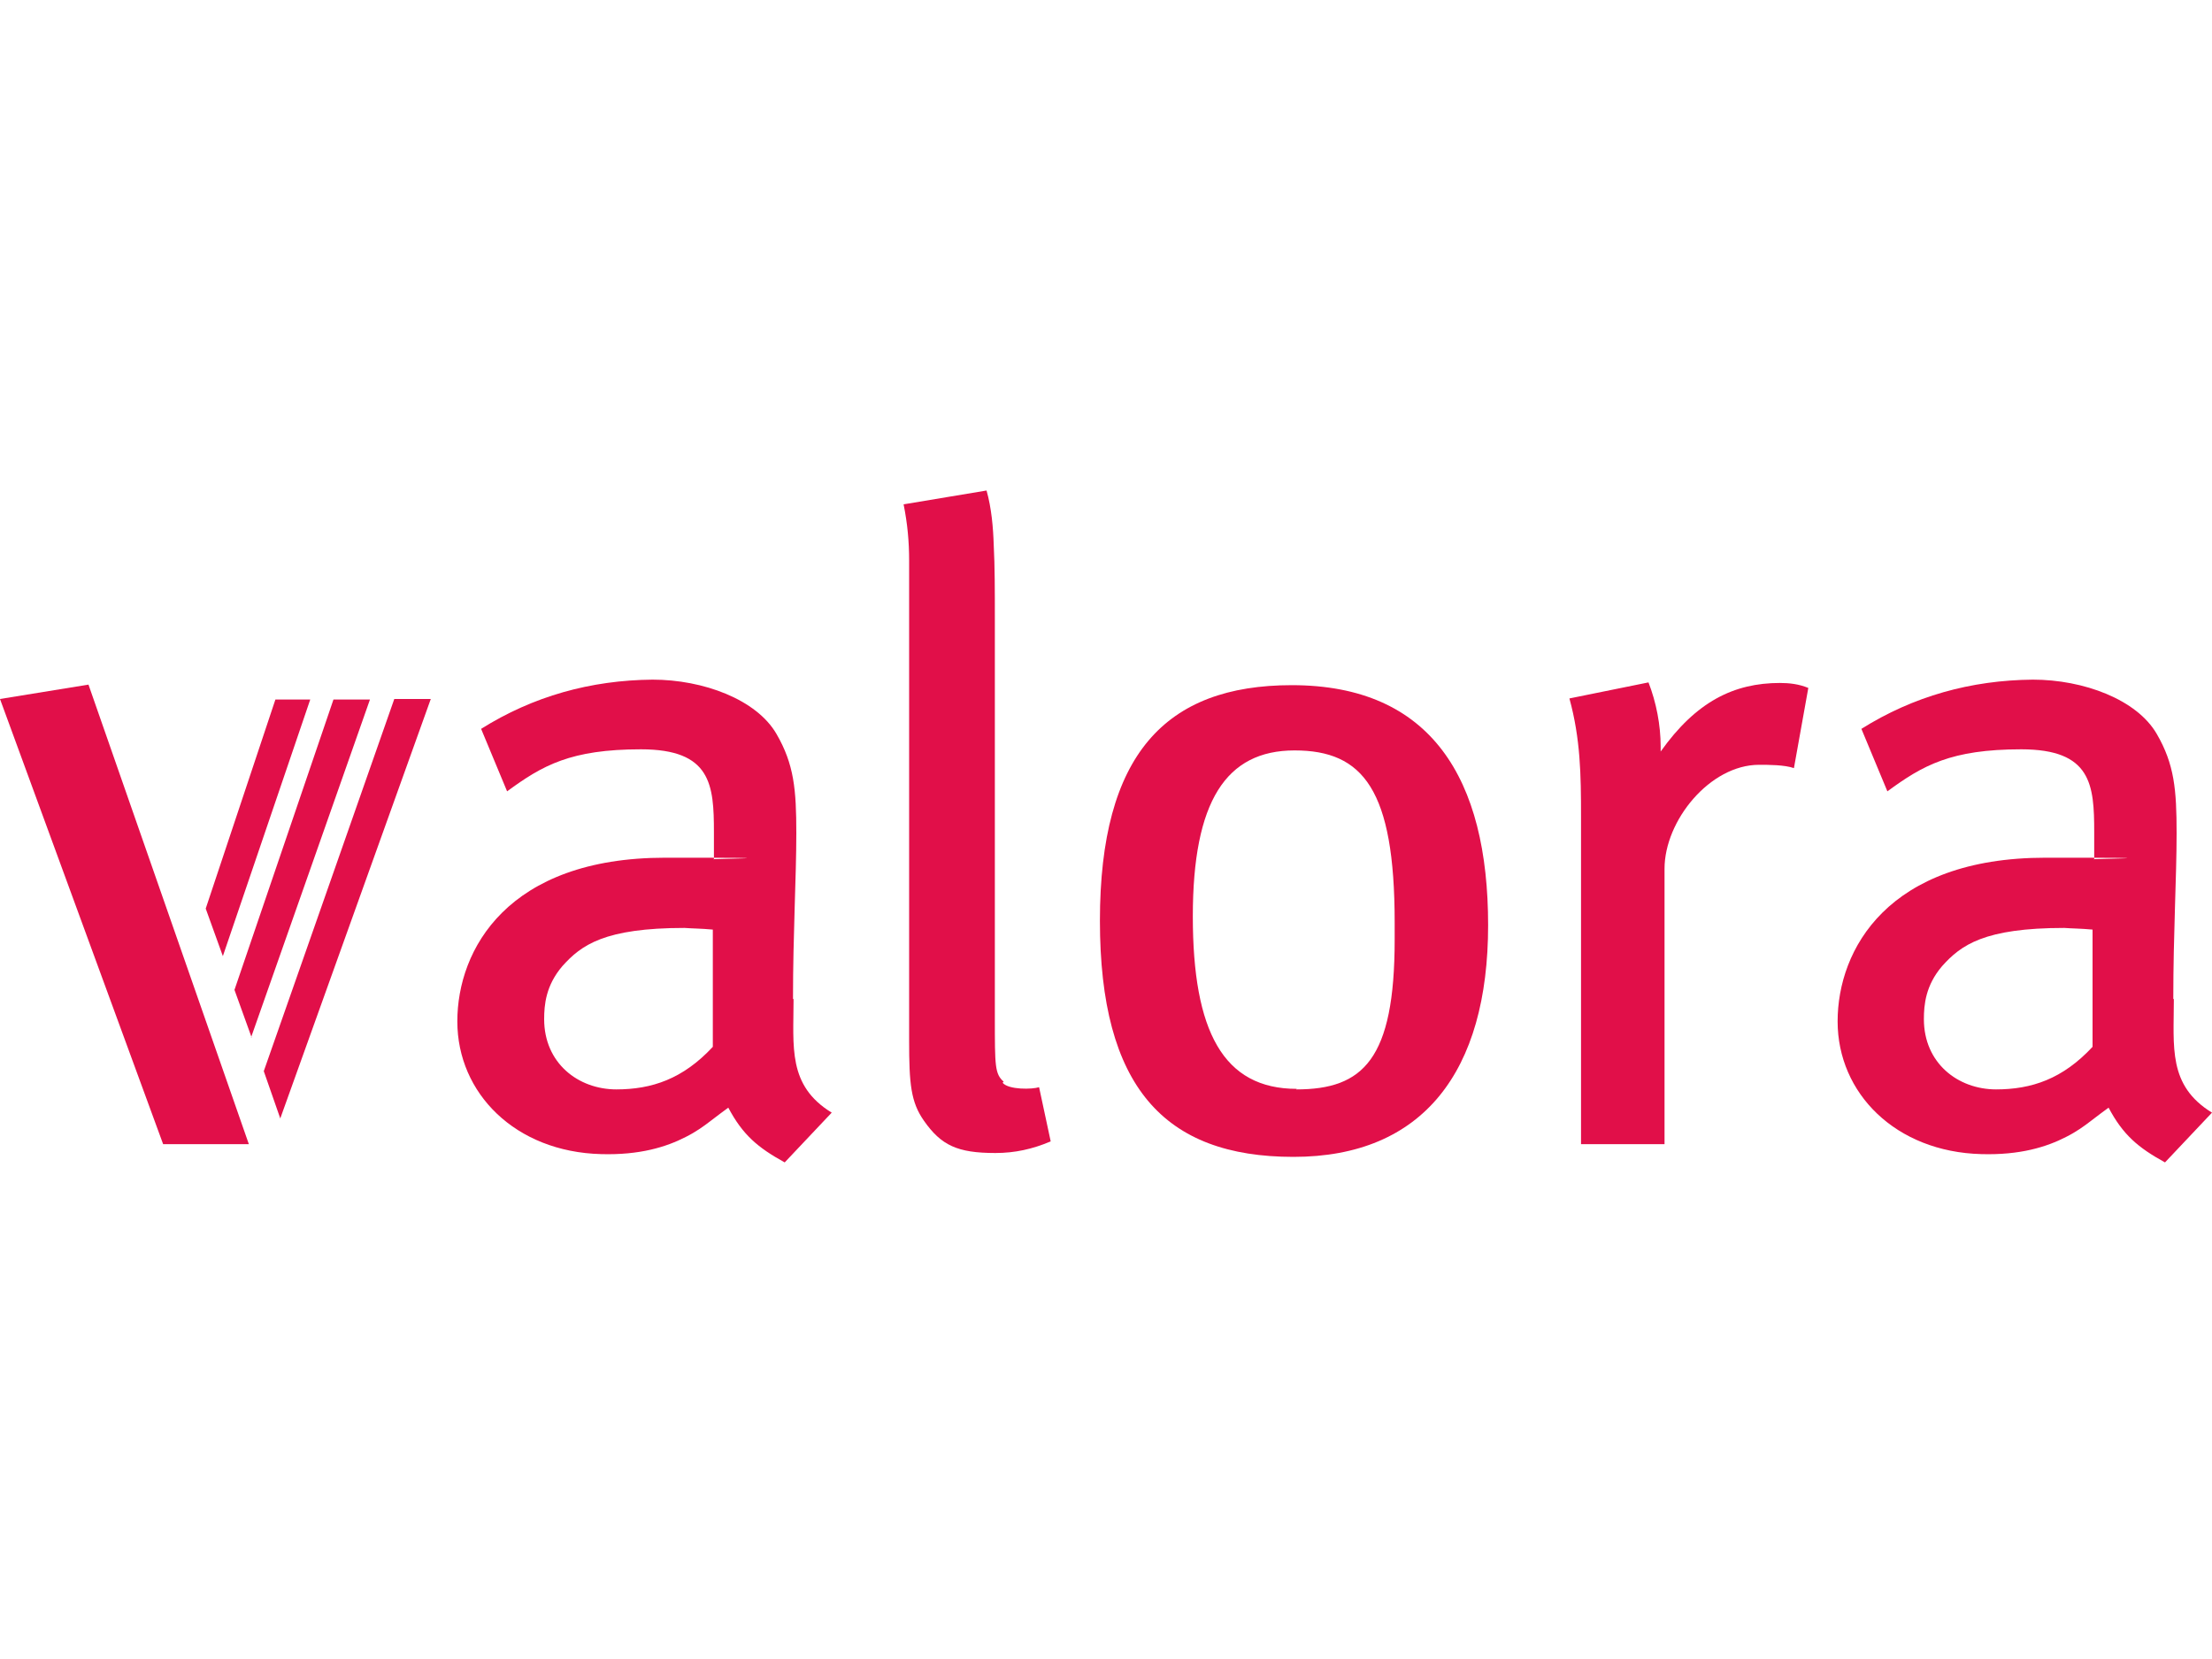 <?xml version="1.0" encoding="UTF-8"?>
<svg id="Ebene_1" xmlns="http://www.w3.org/2000/svg" version="1.1" viewBox="0 0 400 300">
  <!-- Generator: Adobe Illustrator 29.1.0, SVG Export Plug-In . SVG Version: 2.1.0 Build 142)  -->
  <defs>
    <style>
      .st0, .st1 {
        fill: #e10f49;
      }

      .st1 {
        fill-rule: evenodd;
      }
    </style>
  </defs>
  <g id="layer1">
    <path id="path95" class="st1" d="M233.6,123.9c25.2,0,35.5,16.9,35.5,43.4s-11.8,41.9-35.2,41.9-35-12.7-35-42.7,11.8-42.6,34.7-42.6M234.4,197c12.1,0,17.8-5.4,17.8-27.1v-3.1c0-24-5.7-31.1-18.1-31.1s-18.4,9.2-18.4,30,5.5,31.2,18.8,31.2"/>
    <path id="path99" class="st0" d="M181.3,195.8c1.1,1.3,5.4,1.2,6.6.8l2.1,9.8c-3.3,1.4-6.5,2.1-10,2.1-6.9,0-9.8-1.4-12.9-5.8-2.4-3.4-2.7-6.7-2.7-14.5v-72.9c0-5.7,0-10.1,0-13.9,0-3.5-.3-6.7-1-10.2l15-2.5c.9,3.2,1.2,6.7,1.3,9.9.2,3.8.2,8.3.2,13.2v72.4c0,4.2,0,6.8.2,8.4.2,1.6.6,2.3,1.4,3"/>
    <path id="path103" class="st0" d="M321.8,123.5c1.8,0,3.5.2,5.2.9l-2.6,14.5c-1.7-.6-4.6-.6-6.3-.6-8.9,0-17.1,10.1-17.1,18.8v49.8h-15.1v-59.3c0-7.5-.1-14-2.1-21.3l14.3-2.9c1.4,3.6,2.2,7.7,2.2,11.6v.9c6.4-9,13.2-12.4,21.6-12.4"/>
    <path id="path107" class="st0" d="M0,126.4l16-2.6,29,83.1h-15.5S0,126.4,0,126.4Z"/>
    <path id="path111" class="st0" d="M40.3,172.9l-3.1-8.6,12.6-37.8h6.3l-15.8,46.4Z"/>
    <path id="path115" class="st0" d="M45.5,187.6l-3.1-8.6,17.9-52.5h6.6l-21.5,61.1Z"/>
    <path id="path119" class="st0" d="M50.7,202.3l-3-8.6,23.6-67.3h6.6l-27.2,75.8Z"/>
    <path id="path123" class="st1" d="M143.5,180.7c0,8.6-1.1,15.6,6.9,20.5l-8.5,9c-4.9-2.7-7.6-5-10.2-9.9-1,.7-2,1.5-3.2,2.4-1.3,1-2.7,2-4.5,2.9-3.5,1.8-8.3,3.3-15.3,3.1-15.5-.4-26-11-26-24s9.1-29.6,37.6-29.6,6.6.2,8.8.3v-4.9c0-8.6-.5-15-13.2-15s-17.8,2.9-24.2,7.6l-4.7-11.3c9.4-5.9,19.8-8.8,31-8.9,9.2,0,18.8,3.6,22.4,9.8,3.2,5.5,3.6,10.1,3.6,18s-.6,18.1-.6,29.9M111.4,197c6.5,0,12.1-1.9,17.5-7.7v-21.2c-2.1-.2-3.9-.2-5.1-.3-14.5,0-18.7,3.1-22.1,6.9-3,3.5-3.3,7-3.3,9.6,0,7.9,6.1,12.7,13.1,12.7"/>
    <path id="path127" class="st1" d="M393.1,180.7c0,8.6-1.1,15.6,6.9,20.5l-8.5,9c-4.9-2.7-7.6-5-10.2-9.9-1,.7-2,1.5-3.2,2.4-1.3,1-2.7,2-4.5,2.9-3.5,1.8-8.3,3.3-15.3,3.1-15.5-.4-26-11-26-24s9.1-29.6,37.6-29.6,6.6.2,8.8.3v-4.9c0-8.6-.5-15-13.2-15s-17.8,2.9-24.2,7.6l-4.7-11.3c9.4-5.9,19.8-8.8,31-8.9,9.2,0,18.8,3.6,22.4,9.8,3.2,5.5,3.6,10.1,3.6,18s-.6,18.1-.6,29.9M360.9,197c6.5,0,12.1-1.9,17.5-7.7v-21.2c-2.1-.2-3.9-.2-5.1-.3-14.5,0-18.7,3.1-22.1,6.9-3,3.5-3.3,7-3.3,9.6,0,7.9,6.1,12.7,13.1,12.7"/>
  </g>
</svg>
